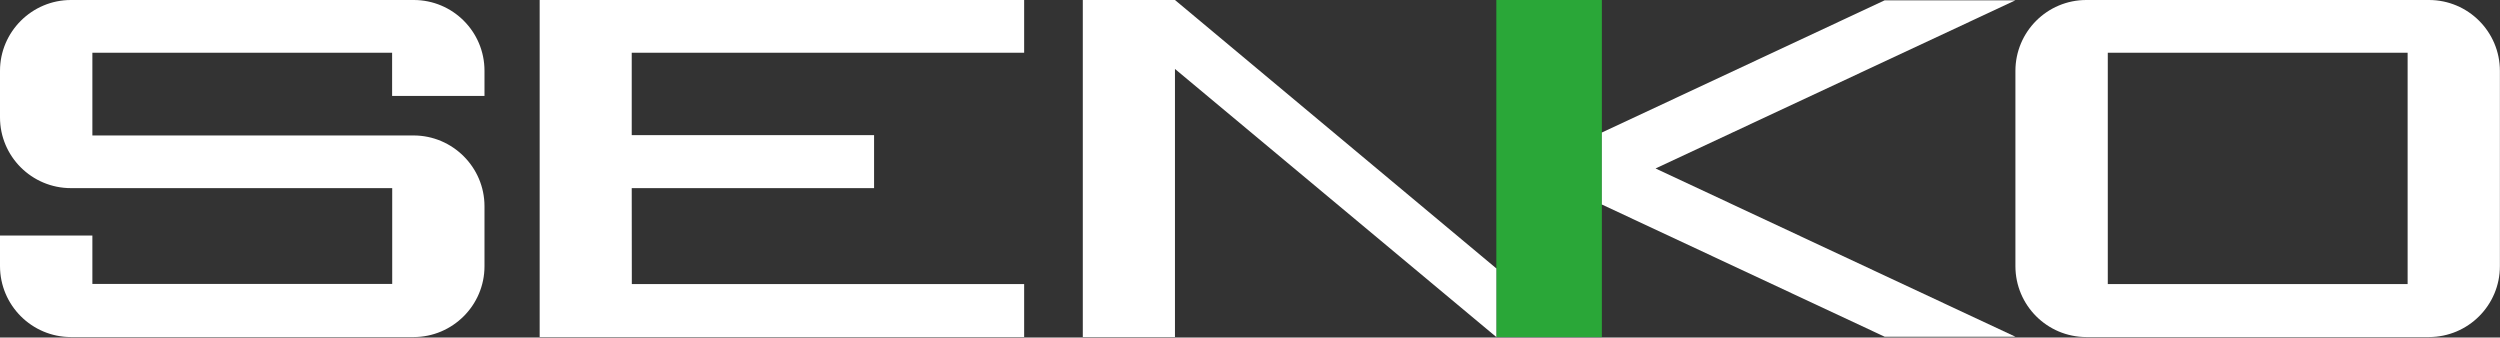 <svg width="200" height="27" viewBox="0 0 200 27" fill="none" xmlns="http://www.w3.org/2000/svg">
<rect x="0" y="0" width="200" height="27" fill="#333333" stroke="none"/>
<g clip-path="url(#clip0_4359_460)">
<path d="M128.149 0H119.707V26.963H128.149V0Z" fill="#2AA738"/>
<path d="M86.624 0V26.963H93.997V5.515L119.707 26.963V21.473L93.997 0H86.624Z" fill="white"/>
<path d="M194.316 26.963H166.908C163.772 26.963 161.233 24.424 161.233 21.288V5.675C161.233 2.539 163.772 0 166.908 0H194.316C197.452 0 199.992 2.539 199.992 5.675V21.28C200 24.416 197.452 26.963 194.316 26.963ZM192.61 4.221H168.623V22.726H192.61V4.221Z" fill="white"/>
<path d="M38.759 7.676H31.369V4.221H7.39V10.837C7.39 10.837 29.956 10.837 33.084 10.837C36.212 10.837 38.759 13.385 38.759 16.496C38.759 19.607 38.759 18.186 38.759 21.305C38.759 24.424 36.203 26.963 33.101 26.963C29.998 26.963 8.803 26.963 5.675 26.963C2.547 26.963 0 24.424 0 21.28C0 18.135 0 18.841 0 18.841H7.39V22.717H31.377V15.05C31.377 15.05 8.811 15.05 5.675 15.05C2.539 15.05 0 12.511 0 9.391C0 6.272 0 8.794 0 5.667C0 2.539 2.556 0 5.675 0C8.794 0 29.982 0 33.101 0C36.22 0 38.759 2.531 38.759 5.658C38.759 7.617 38.759 7.676 38.759 7.676Z" fill="white"/>
<path d="M81.932 26.963H43.173V0H81.932V4.221H50.538V10.812H69.926V15.05H50.538L50.546 22.726H81.932V26.963Z" fill="white"/>
<path d="M132.445 13.477L161.233 26.938H150.774L128.149 16.361V10.602L150.774 0.025H161.233L132.445 13.477Z" fill="white"/>
</g>
<defs>
<clipPath id="clip0_4359_460">
<rect width="200" height="26.963" fill="white"/>
</clipPath>
</defs>
</svg>
